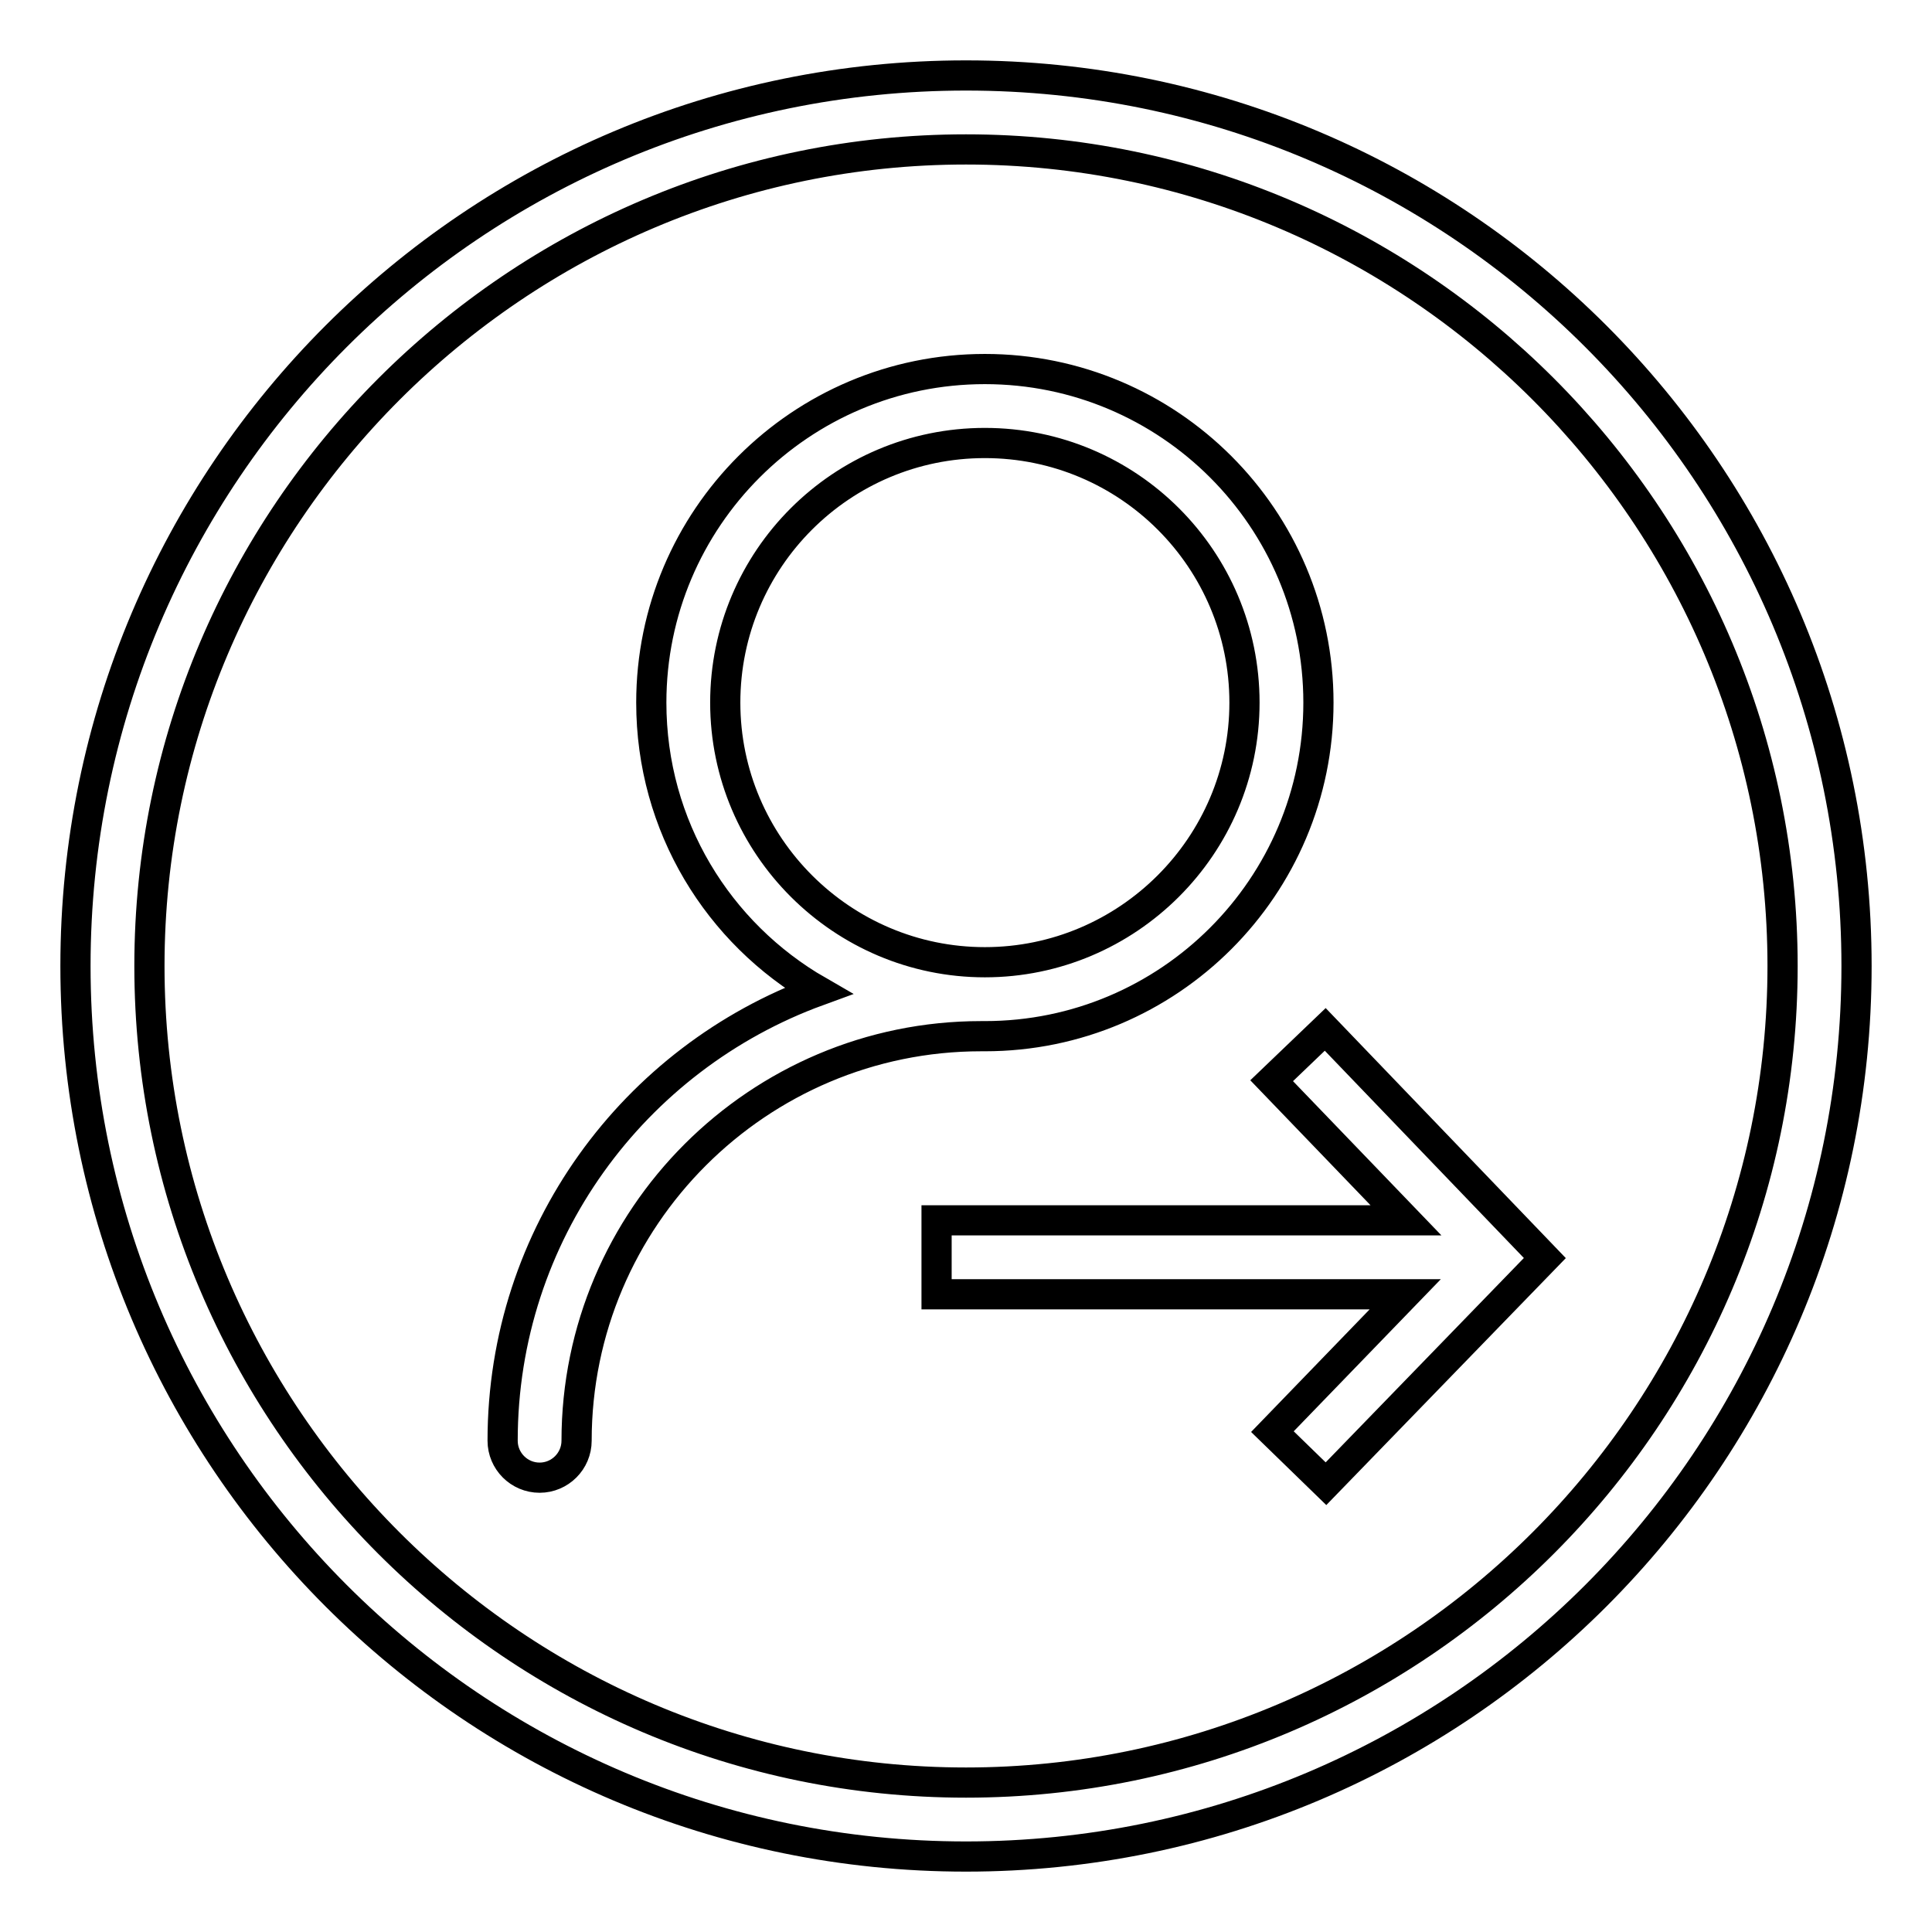 <?xml version="1.0" encoding="utf-8"?>
<!-- Svg Vector Icons : http://www.onlinewebfonts.com/icon -->
<!DOCTYPE svg PUBLIC "-//W3C//DTD SVG 1.1//EN" "http://www.w3.org/Graphics/SVG/1.1/DTD/svg11.dtd">
<svg version="1.1" xmlns="http://www.w3.org/2000/svg" xmlns:xlink="http://www.w3.org/1999/xlink" x="0px" y="0px" viewBox="0 0 256 256" enable-background="new 0 0 256 256" xml:space="preserve">
<g> <path stroke-width="4" fill-opacity="0" stroke="#000000"  d="M128,19.8c59.6,0,108.2,48.5,108.2,108.2c0,59.6-48.5,108.2-108.2,108.2c-59.6,0-108.2-48.5-108.2-108.2 C19.8,68.4,68.4,19.8,128,19.8 M128,10C62.8,10,10,62.8,10,128c0,65.2,52.8,118,118,118c65.2,0,118-52.8,118-118 C246,62.8,193.2,10,128,10L128,10z M130.5,48.9c-24.4,0-44.2,19.8-44.2,44.2c0,16.4,8.9,30.6,22.1,38.2 c-24.4,8.9-41.8,32.2-41.8,59.6c0,2.7,2.2,4.9,4.9,4.9c2.7,0,4.9-2.2,4.9-4.9c0-29.6,24.1-53.6,53.6-53.6c0.1,0,0.1,0,0.2,0 c0.1,0,0.2,0,0.3,0c24.4,0,44.2-19.8,44.2-44.2C174.7,68.7,154.9,48.9,130.5,48.9z M130.5,127.5c-18.9,0-34.4-15.4-34.4-34.4 c0-19,15.4-34.4,34.4-34.4c19,0,34.4,15.4,34.4,34.4S149.4,127.5,130.5,127.5z M175.6,136.4l-7.1,6.8l17.8,18.5h-62.2v9.8h62.1 l-17.6,18.2l7.1,6.9l29-29.9L175.6,136.4z"/></g>
</svg>